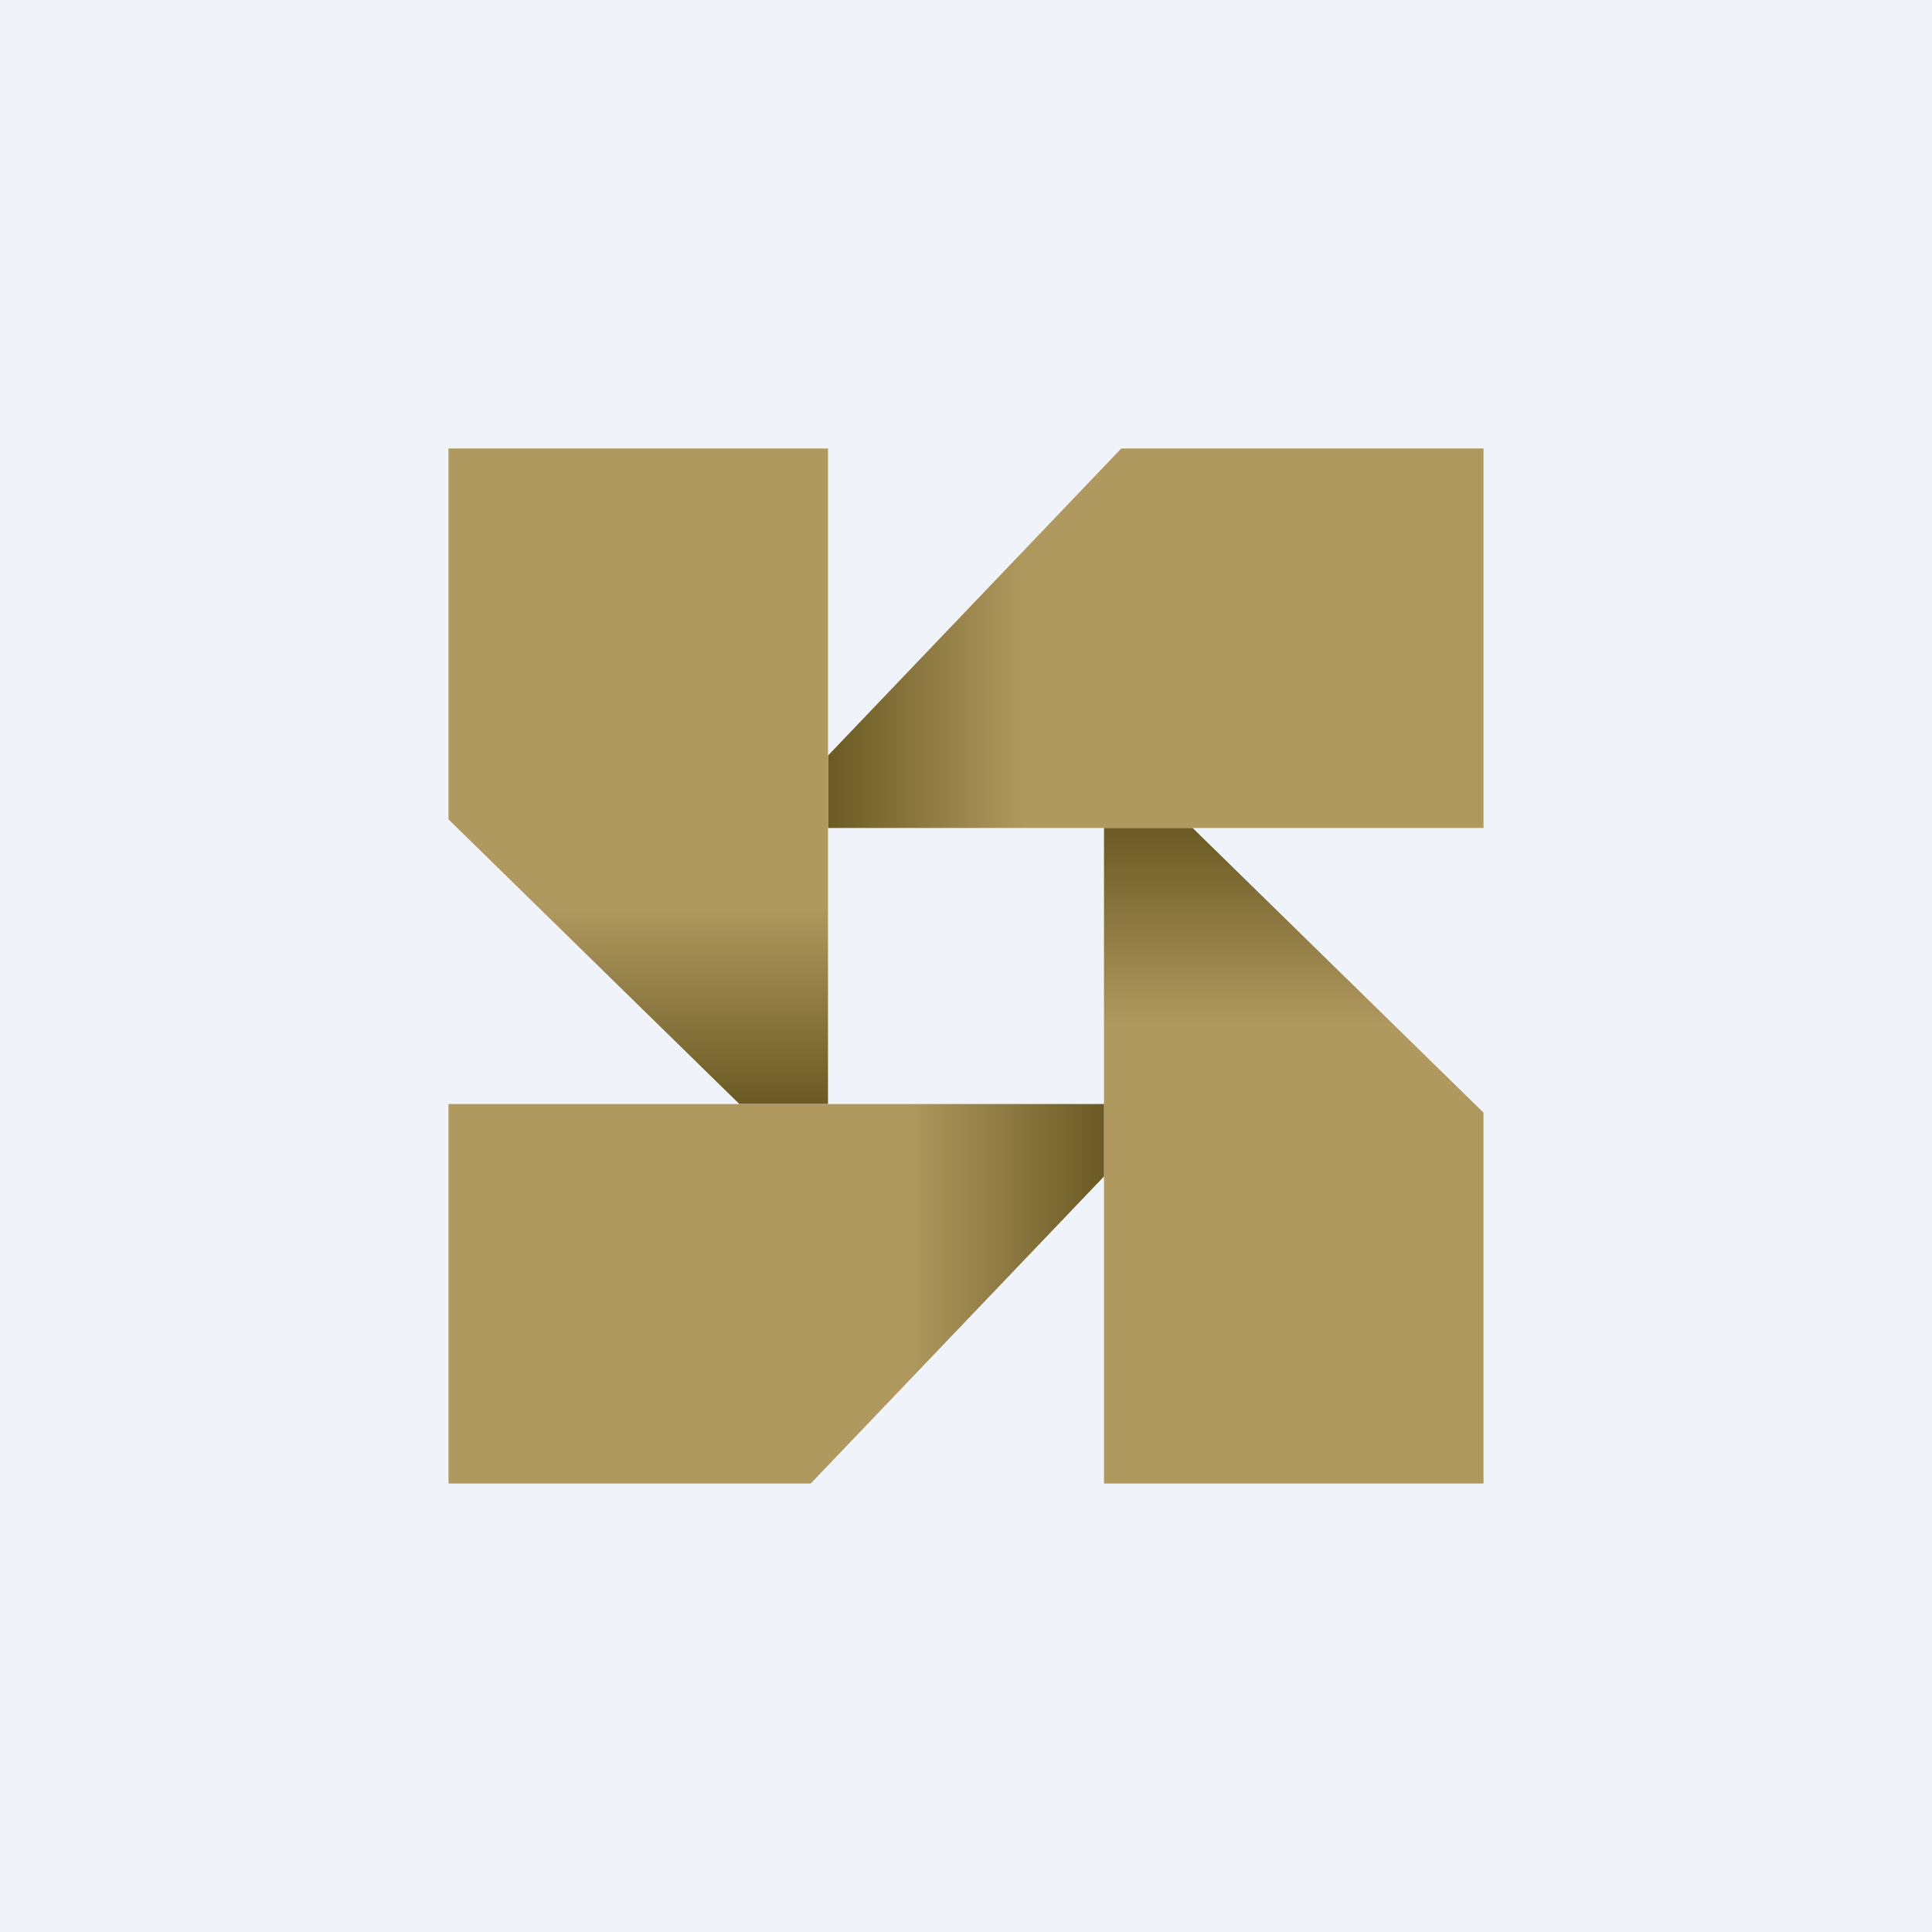 <svg width="56" height="56" viewBox="0 0 56 56" xmlns="http://www.w3.org/2000/svg"><path fill="#F0F3FA" d="M0 0h56v56H0z"/><path d="M32.5 13 24 21.9V24h19V13H32.5Z" fill="url(#agxmmtx3u)"/><path d="M24 32V13H13v10.75L21.43 32H24Z" fill="url(#bgxmmtx3u)"/><path d="M32 24v19h11V32.25L34.57 24H32Z" fill="url(#cgxmmtx3u)"/><path d="M32 32H13v11h10.5l8.5-8.9V32Z" fill="url(#dgxmmtx3u)"/><defs><linearGradient id="agxmmtx3u" x1="24" y1="18.5" x2="43" y2="18.5" gradientUnits="userSpaceOnUse"><stop stop-color="#6B5A24"/><stop offset=".3" stop-color="#B0995F"/></linearGradient><linearGradient id="bgxmmtx3u" x1="18.5" y1="32" x2="18.5" y2="13" gradientUnits="userSpaceOnUse"><stop stop-color="#6B5A24"/><stop offset=".3" stop-color="#B0995F"/></linearGradient><linearGradient id="cgxmmtx3u" x1="37.5" y1="24" x2="37.5" y2="43" gradientUnits="userSpaceOnUse"><stop stop-color="#6B5A24"/><stop offset=".3" stop-color="#B0995F"/></linearGradient><linearGradient id="dgxmmtx3u" x1="13" y1="37.5" x2="32" y2="37.5" gradientUnits="userSpaceOnUse"><stop offset=".7" stop-color="#B0995F"/><stop offset="1" stop-color="#6B5A24"/></linearGradient></defs></svg>